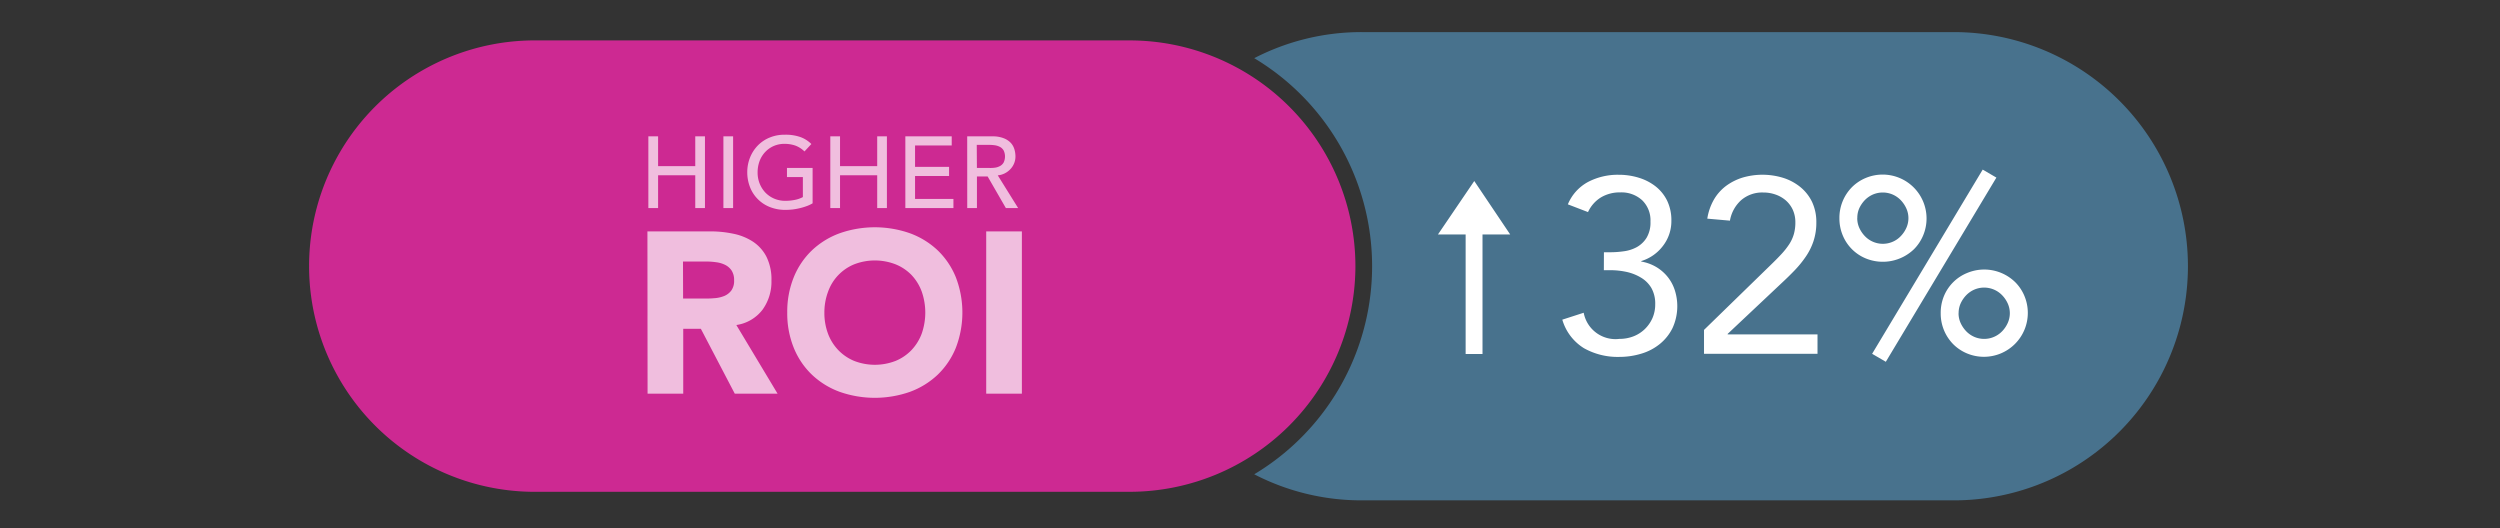 <?xml version="1.0" encoding="utf-8"?><svg id="Layer_1" data-name="Layer 1" xmlns="http://www.w3.org/2000/svg" viewBox="0 0 700.89 148.05"><rect x="0" y="0" width="700.89" height="148.05" fill="#333333" stroke="none"/><defs><style>.cls-3{fill:#f0bede}.cls-4{fill:#fff}</style></defs><path d="M380 74.6a63.34 63.34 0 00-63.27-63.27h-166a63.28 63.28 0 100 126.55h166A63.35 63.35 0 00380 74.6z" fill="#cd2992"/><path d="M547.76 9h-166a65.36 65.36 0 00-30.13 7.31 68 68 0 010 116.66 65.36 65.36 0 0030.13 7.31h166A65.64 65.64 0 00613.4 74.6 65.64 65.64 0 00547.76 9z" fill="#48728d"/><path class="cls-3" d="M181.77 38.23h2.73v8.35h10.42v-8.35h2.72v20.1h-2.72v-9.2H184.5v9.2h-2.73zM202.81 38.23h2.72v20.1h-2.72zM227.82 47.09V57a9.69 9.69 0 01-1.68.79 16.81 16.81 0 01-1.94.58 18 18 0 01-2 .36 19.41 19.41 0 01-1.94.11 11.55 11.55 0 01-4.56-.85 9.78 9.78 0 01-5.48-5.66 11.44 11.44 0 01-.72-4 11 11 0 01.78-4.17 10.27 10.27 0 012.16-3.35 9.81 9.81 0 013.31-2.23 10.76 10.76 0 014.22-.81 12.43 12.43 0 014.55.7 8.41 8.41 0 012.95 1.91l-1.93 2.08a7.24 7.24 0 00-2.64-1.67 9.17 9.17 0 00-2.93-.46 7.5 7.5 0 00-3.12.63 7.38 7.38 0 00-2.38 1.72 7.52 7.52 0 00-1.54 2.54 9.15 9.15 0 00-.53 3.11 8.28 8.28 0 00.59 3.17 8 8 0 001.6 2.5 7.59 7.59 0 002.47 1.69 7.81 7.81 0 003.09.61 13.33 13.33 0 002.74-.27 7.77 7.77 0 002.2-.78v-5.6h-4.46v-2.56zM232.78 38.23h2.73v8.35h10.42v-8.35h2.72v20.1h-2.72v-9.2h-10.42v9.2h-2.73zM253.82 38.23h13v2.56h-10.28v6h9.54v2.55h-9.54v6.44h10.76v2.56h-13.48zM271.16 38.23h7.07a8.31 8.31 0 013.18.53 5.38 5.38 0 012 1.33 4.62 4.62 0 011 1.82 7.11 7.11 0 01.28 1.94 5.07 5.07 0 01-.34 1.86 5.17 5.17 0 01-1 1.62 5.6 5.6 0 01-1.56 1.22 5.37 5.37 0 01-2.06.61l5.71 9.17H282l-5.11-8.86h-3v8.86h-2.72zm2.72 8.86h3.58A9.27 9.27 0 00279 47a4.08 4.08 0 001.39-.47 2.56 2.56 0 001-1 3.91 3.91 0 000-3.32 2.71 2.71 0 00-1-1 4.56 4.56 0 00-1.39-.47 10.41 10.41 0 00-1.58-.12h-3.58zM181.51 64.87h17.61a31 31 0 016.58.68 15.7 15.7 0 015.47 2.25 11.2 11.2 0 013.72 4.2 14.24 14.24 0 011.39 6.65 13.36 13.36 0 01-2.51 8.19 11.28 11.28 0 01-7.33 4.28L218 110.37h-12l-9.51-18.19h-4.94v18.19h-10zm10 18.83h5.91c.9 0 1.85 0 2.86-.1A9 9 0 00203 83a4.82 4.82 0 002-1.51 4.59 4.59 0 00.81-2.9 4.82 4.82 0 00-.71-2.76 4.69 4.69 0 00-1.8-1.57 7.85 7.85 0 00-2.51-.74 20.16 20.16 0 00-2.76-.2h-6.55zM220.71 87.62a25.75 25.75 0 011.83-9.9 21.7 21.7 0 015.11-7.55 22.51 22.51 0 017.78-4.78 29.77 29.77 0 0119.66 0 22.61 22.61 0 017.78 4.78 21.81 21.81 0 015.1 7.55 27.55 27.55 0 010 19.8 21.81 21.81 0 01-5.1 7.55 22.63 22.63 0 01-7.78 4.79 29.77 29.77 0 01-19.66 0 22.53 22.53 0 01-7.78-4.79 21.7 21.7 0 01-5.11-7.55 25.75 25.75 0 01-1.83-9.9zm10.41 0a16.57 16.57 0 001 5.88 13.32 13.32 0 002.88 4.63 13.16 13.16 0 004.46 3.05 16.06 16.06 0 0011.63 0 13.11 13.11 0 004.47-3.05 13.62 13.62 0 002.86-4.63 17.87 17.87 0 000-11.73 13.56 13.56 0 00-2.86-4.66 13.11 13.11 0 00-4.47-3 16.06 16.06 0 00-11.63 0 13 13 0 00-7.32 7.71 16.64 16.64 0 00-1.02 5.8zM276.49 64.87h10v45.5h-10z"/><path class="cls-4" d="M449.67 70.72h1.82a26.7 26.7 0 003.8-.28 10.34 10.34 0 003.63-1.18 7.56 7.56 0 002.72-2.62 8.33 8.33 0 001.08-4.5 7.84 7.84 0 00-2.33-6 8.59 8.59 0 00-6.11-2.2 10.29 10.29 0 00-5.44 1.4 9.47 9.47 0 00-3.63 4.12l-5.65-2.17a12.59 12.59 0 015.68-6.29 17.93 17.93 0 018.62-2 18.74 18.74 0 015.62.84 14.43 14.43 0 014.71 2.44 11.59 11.59 0 013.21 4 12.6 12.6 0 011.18 5.62 11.33 11.33 0 01-2.33 7 12 12 0 01-6.11 4.29v.14a12.28 12.28 0 014.22 1.54 12 12 0 013.18 2.76 11.7 11.7 0 012 3.73 14.72 14.72 0 01-.63 10.6 13.33 13.33 0 01-3.56 4.47 15 15 0 01-5.19 2.72 21.09 21.09 0 01-6.25.91 19.25 19.25 0 01-9.84-2.44 14 14 0 01-6.07-8l6-1.94a9.06 9.06 0 0010 7.33 10.9 10.9 0 003.91-.7 9.52 9.52 0 003.17-2 9.77 9.77 0 002.17-3.07 9.57 9.57 0 00.8-3.94 8.91 8.91 0 00-1.08-4.57A8.31 8.31 0 00460 77.8a13.22 13.22 0 00-4-1.57 21.51 21.51 0 00-4.53-.48h-1.82zM477.73 92.49l18.63-18.14c1.16-1.12 2.18-2.15 3.07-3.11a20.73 20.73 0 002.2-2.79 10.67 10.67 0 001.29-2.82 11.91 11.91 0 00.42-3.28 8.43 8.43 0 00-.7-3.49 7.87 7.87 0 00-1.92-2.62 8.76 8.76 0 00-2.86-1.67 10.22 10.22 0 00-3.53-.6 9 9 0 00-6.21 2.17 10 10 0 00-3.12 5.72l-6.35-.56a15.5 15.5 0 011.83-5.3 12.91 12.91 0 013.42-3.87 15.46 15.46 0 014.64-2.34 19.81 19.81 0 0111.38.07 14.54 14.54 0 014.78 2.55 12.27 12.27 0 013.3 4.15 13.12 13.12 0 011.22 5.79 16.33 16.33 0 01-.81 5.3 17.39 17.39 0 01-2.18 4.35 29.59 29.59 0 01-3.07 3.77q-1.71 1.78-3.59 3.52l-15.21 14.32v.14h25.19v5.44h-31.82zM515.69 61.16a12.22 12.22 0 013.52-8.69 12 12 0 013.87-2.58A12.31 12.31 0 01539.17 66a12 12 0 01-2.58 3.87 12.6 12.6 0 01-13.51 2.58 11.86 11.86 0 01-6.45-6.45 12.26 12.26 0 01-.94-4.84zm5 0a6.61 6.61 0 00.59 2.76 8.3 8.3 0 001.57 2.3 6.93 6.93 0 005 2.13 6.86 6.86 0 002.75-.56 6.75 6.75 0 002.27-1.57 8.09 8.09 0 001.57-2.3 6.63 6.63 0 000-5.51 8.28 8.28 0 00-1.57-2.31 7.05 7.05 0 00-2.27-1.57 7.06 7.06 0 00-5.51 0 7.27 7.27 0 00-2.27 1.57 8.5 8.5 0 00-1.57 2.31 6.56 6.56 0 00-.54 2.75zm35.17-13.61l3.84 2.24-31 51.64-3.84-2.24zm-11.77 40.27A12.26 12.26 0 01545 83a11.86 11.86 0 016.45-6.45A12.42 12.42 0 01565 79.13a12 12 0 012.57 3.87 12.31 12.31 0 01-16.09 16.09 12 12 0 01-3.87-2.58 12.22 12.22 0 01-3.52-8.69zm5 0a6.6 6.6 0 00.59 2.75 8.35 8.35 0 001.57 2.31 7.11 7.11 0 002.27 1.57 7 7 0 007.78-1.57 8.14 8.14 0 001.57-2.31 6.63 6.63 0 000-5.51 8.09 8.09 0 00-1.57-2.3 7 7 0 00-7.78-1.57 7.11 7.11 0 00-2.27 1.57 8.3 8.3 0 00-1.57 2.3 6.61 6.61 0 00-.57 2.76zM423.39 65.73l-10.07-14.98-10.18 14.98h7.76v33.51h4.73V65.73h7.76z"/></svg>